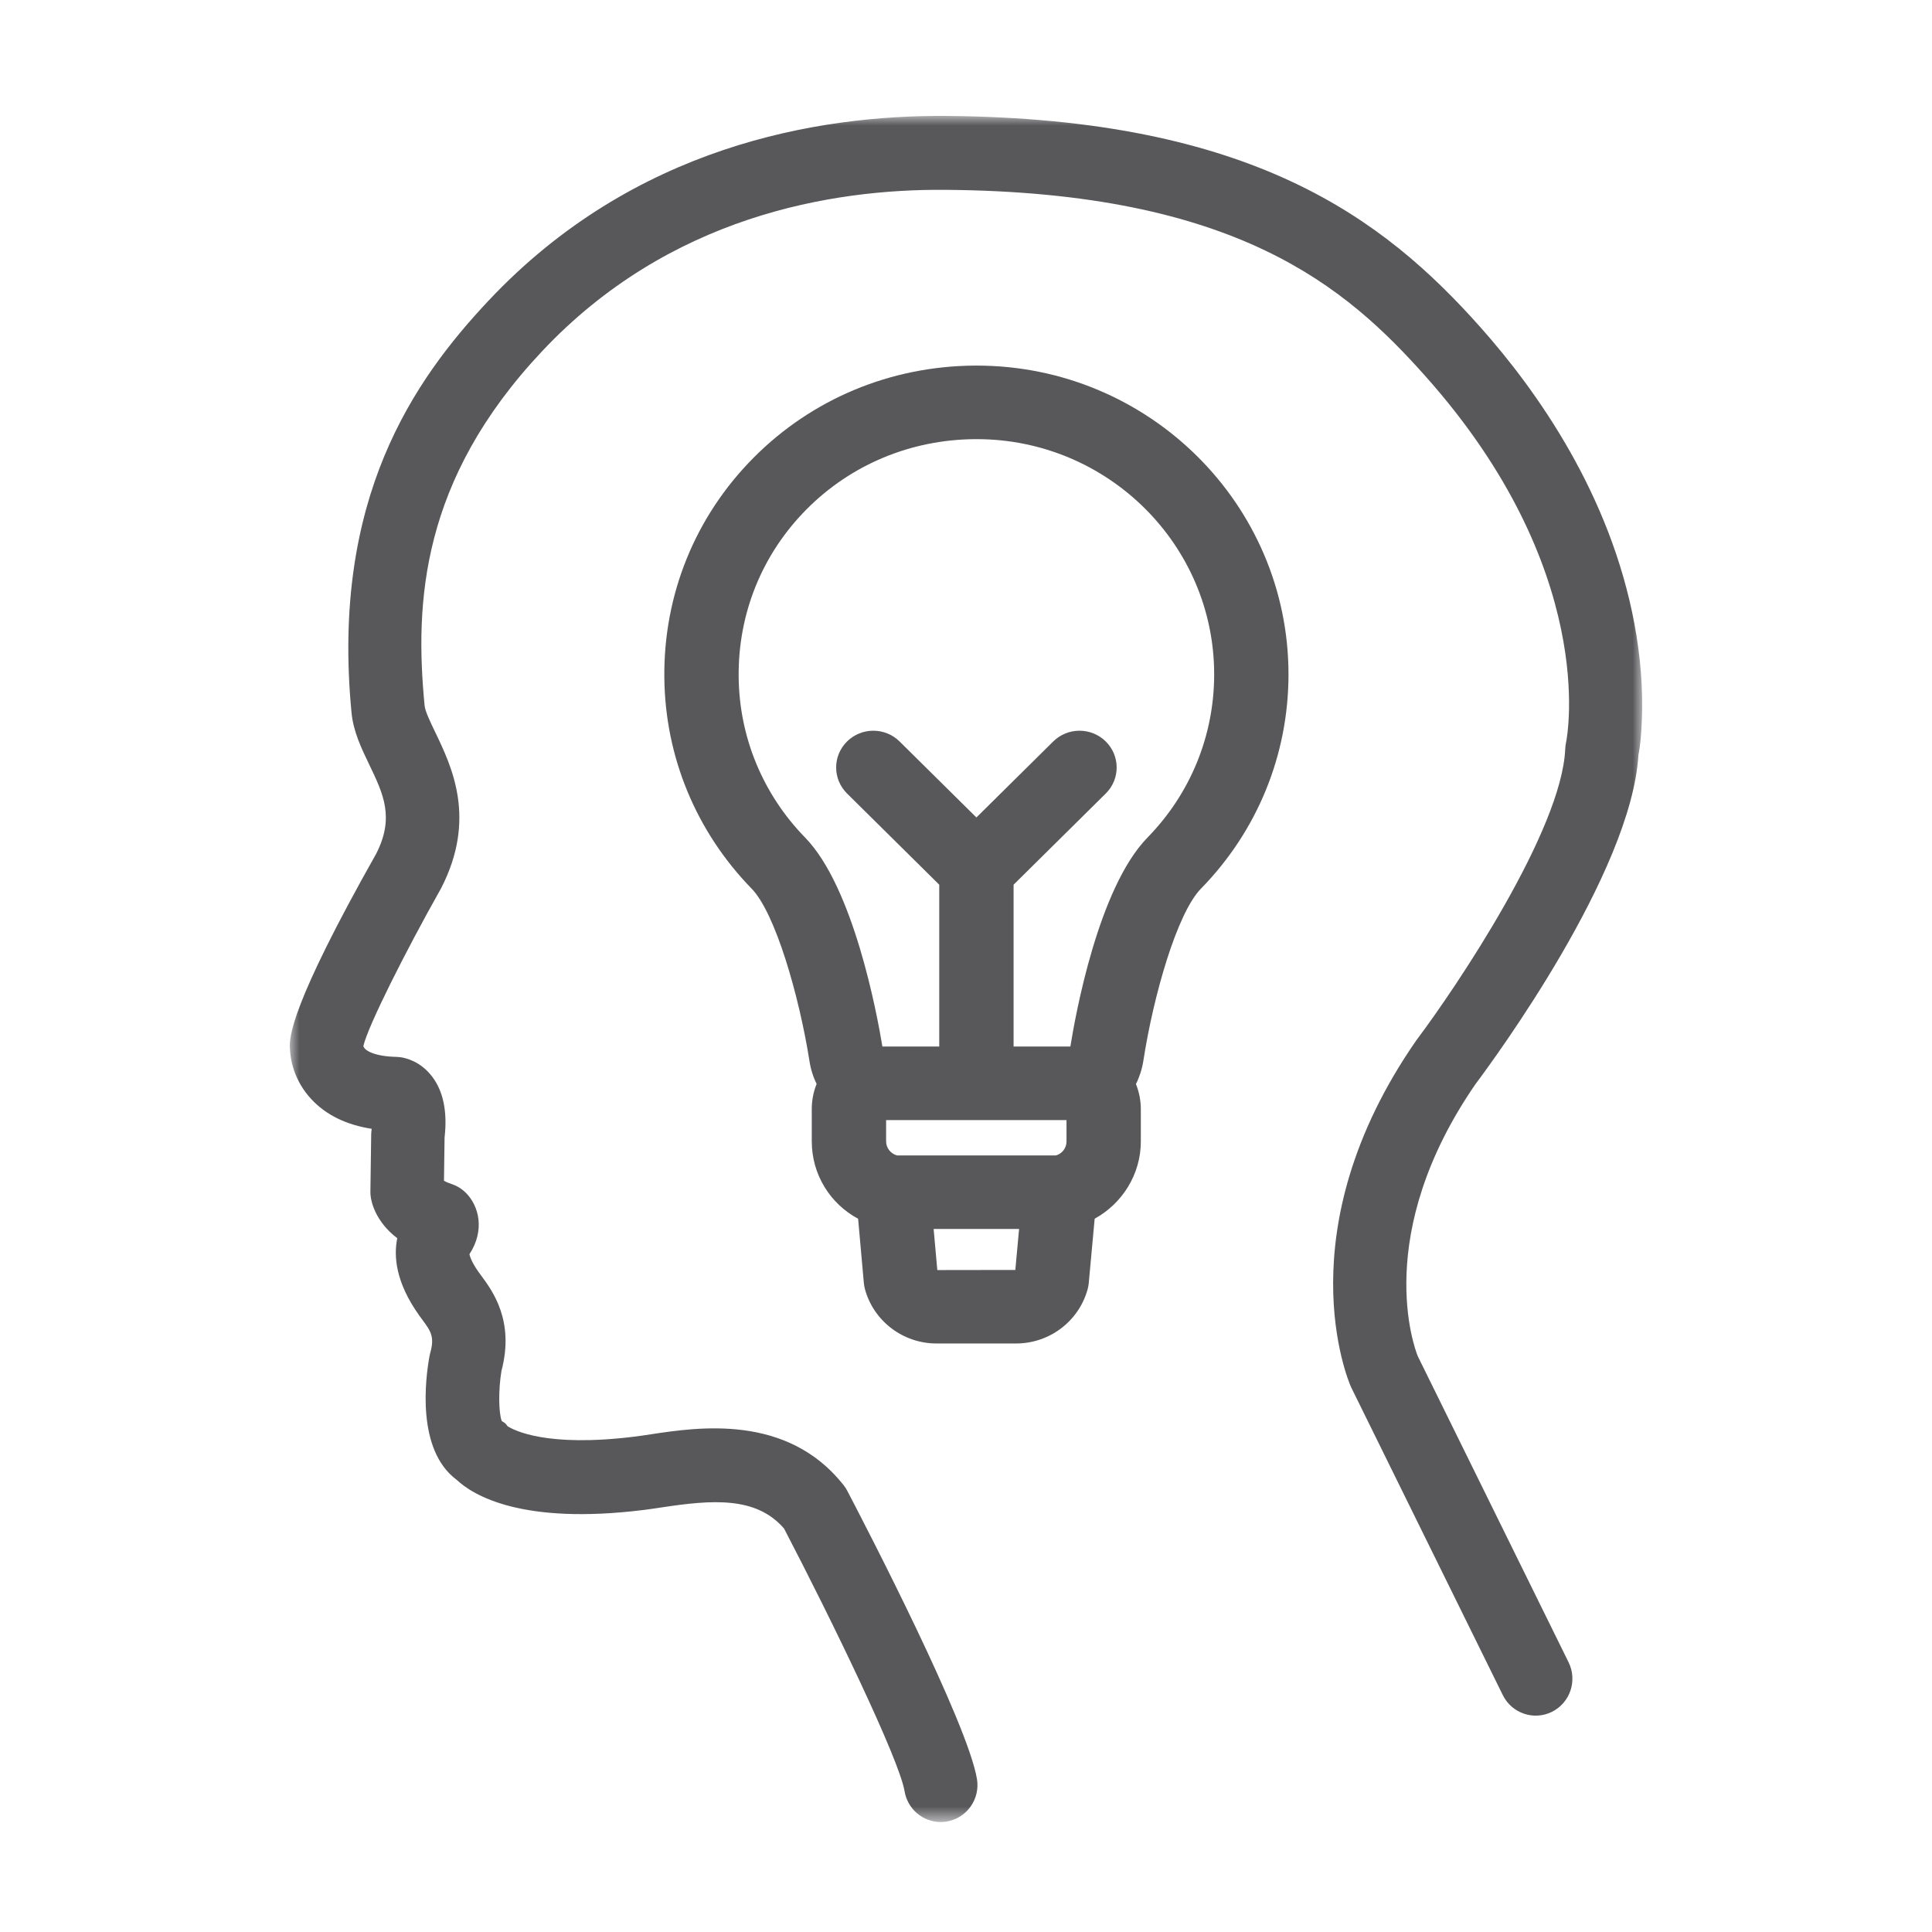 <?xml version="1.0" encoding="UTF-8"?>
<svg width="100px" height="100px" viewBox="0 0 100 100" version="1.1" xmlns="http://www.w3.org/2000/svg" xmlns:xlink="http://www.w3.org/1999/xlink">
    <title>icon/avantage/idee</title>
    <defs>
        <polygon id="path-1" points="0 0 70 0 70 88.308 0 88.308"></polygon>
    </defs>
    <g id="icon/avantage/idee" stroke="none" stroke-width="1" fill="none" fill-rule="evenodd">
        <g id="Group-6" transform="translate(15, 6)">
            <g id="Group-3">
                <mask id="mask-2" fill="white">
                    <use xlink:href="#path-1"></use>
                </mask>
                <g id="Clip-2"></g>
                <path d="M69.597,26.289 C68.351,19.601 64.572,14.246 61.621,10.932 C56.631,5.324 49.825,0.119 33.957,0.001 C27.3,-0.047 17.797,1.566 10.286,9.563 C6.423,13.672 2.126,19.808 3.195,30.888 C3.288,31.863 3.705,32.73 4.109,33.569 C4.845,35.101 5.428,36.312 4.474,38.185 C0.063,46.004 -0.046,47.689 0.008,48.296 C0.027,48.773 0.18,49.901 1.132,50.912 C1.888,51.716 2.93,52.223 4.238,52.427 C4.235,52.452 4.232,52.478 4.229,52.505 C4.22,52.577 4.214,52.65 4.213,52.723 L4.172,55.664 C4.171,55.755 4.176,55.846 4.188,55.937 C4.22,56.192 4.421,57.221 5.563,58.09 C5.37,59.015 5.477,60.37 6.69,62.077 C6.739,62.145 6.79,62.214 6.842,62.285 C7.297,62.901 7.505,63.181 7.27,64.024 C7.255,64.079 7.242,64.136 7.231,64.192 C7.024,65.325 6.534,69.037 8.637,70.595 C9.483,71.391 11.997,72.938 18.312,72.156 C18.597,72.121 18.911,72.074 19.246,72.023 C21.856,71.628 24.139,71.441 25.584,73.12 C28.038,77.828 31.541,85.048 31.82,86.712 C31.976,87.647 32.78,88.308 33.691,88.308 C33.796,88.308 33.902,88.299 34.008,88.281 C35.043,88.105 35.741,87.119 35.567,86.078 C35.082,83.176 29.891,73.145 28.855,71.164 C28.8,71.057 28.734,70.956 28.659,70.862 C25.737,67.174 21.147,67.867 18.682,68.24 C18.382,68.286 18.103,68.328 17.848,68.359 C13.287,68.925 11.6,68.033 11.268,67.817 C11.168,67.663 11.11,67.634 10.973,67.558 C10.805,67.131 10.794,65.92 10.956,64.957 C11.638,62.367 10.504,60.832 9.891,60.002 C9.849,59.945 9.808,59.89 9.775,59.844 C9.433,59.363 9.329,59.06 9.298,58.919 C10.108,57.678 9.794,56.423 9.118,55.746 C8.909,55.536 8.654,55.378 8.373,55.285 C8.195,55.226 8.068,55.167 7.98,55.118 L8.011,52.88 C8.164,51.542 7.946,50.478 7.361,49.716 C6.756,48.929 6.001,48.756 5.704,48.718 C5.638,48.709 5.571,48.704 5.504,48.703 C4.472,48.682 3.879,48.411 3.808,48.145 C4.035,47.12 6.024,43.181 7.796,40.041 C7.808,40.021 7.819,40 7.83,39.978 C9.685,36.385 8.387,33.687 7.529,31.902 C7.271,31.367 7.005,30.813 6.977,30.519 C6.463,25.195 6.783,18.853 13.047,12.192 C19.619,5.193 28.024,3.776 33.928,3.826 C49.038,3.938 54.685,8.87 58.792,13.485 C67.689,23.478 66.147,31.987 66.059,32.431 C66.035,32.538 66.021,32.649 66.016,32.76 C65.844,36.959 60.408,45.055 58.328,47.821 C58.313,47.841 58.298,47.861 58.284,47.882 C51.495,57.694 54.777,65.447 54.92,65.772 C54.931,65.797 54.943,65.822 54.955,65.847 L62.785,81.738 C63.252,82.685 64.392,83.071 65.332,82.602 C66.272,82.132 66.656,80.985 66.189,80.038 L58.384,64.197 C58.208,63.763 56.012,57.882 61.381,50.099 C62.316,48.853 69.432,39.188 69.804,33.084 C69.885,32.689 69.951,32.111 69.985,31.233 C70.046,29.663 69.916,27.999 69.597,26.289" id="Fill-1" fill="#58585B" mask="url(#mask-2)"></path>
            </g>
            <path d="M44.389,37.357 C41.852,39.962 40.667,46.515 40.402,48.169 L37.463,48.169 L37.463,39.792 L42.235,35.071 C42.986,34.328 42.986,33.123 42.235,32.379 C41.483,31.636 40.265,31.636 39.514,32.379 L35.539,36.312 L31.563,32.379 C30.812,31.636 29.594,31.636 28.843,32.379 C28.091,33.123 28.091,34.328 28.843,35.071 L33.615,39.792 L33.615,48.169 L30.673,48.169 C30.396,46.486 29.178,39.91 26.666,37.346 C24.482,35.101 23.263,32.151 23.233,29.037 C23.198,25.76 24.446,22.68 26.746,20.364 C29.048,18.045 32.142,16.755 35.459,16.73 L35.553,16.73 C42.331,16.73 47.845,22.191 47.845,28.904 C47.845,32.077 46.618,35.078 44.389,37.357 L44.389,37.357 Z M37.553,59.732 L33.515,59.738 L33.325,57.61 L37.748,57.61 L37.553,59.732 Z M40.202,51.976 L40.202,53.084 C40.202,53.424 39.972,53.717 39.657,53.804 L31.428,53.804 C31.097,53.712 30.865,53.419 30.865,53.073 L30.865,51.976 L40.202,51.976 Z M35.553,12.923 L35.43,12.923 C31.083,12.956 27.025,14.651 24.001,17.696 C20.979,20.74 19.34,24.782 19.386,29.075 C19.425,33.163 21.026,37.038 23.899,39.991 C25.126,41.243 26.36,45.527 26.895,48.901 C26.957,49.324 27.084,49.728 27.268,50.105 C27.104,50.512 27.017,50.951 27.017,51.403 L27.017,53.073 C27.017,54.794 27.966,56.304 29.416,57.083 L29.712,60.403 C29.722,60.514 29.742,60.625 29.771,60.732 C30.223,62.384 31.744,63.538 33.47,63.538 L37.596,63.538 C39.321,63.538 40.842,62.385 41.295,60.734 C41.324,60.627 41.344,60.518 41.354,60.408 L41.66,57.079 C43.09,56.296 44.049,54.777 44.049,53.084 L44.049,51.414 C44.049,50.961 43.961,50.52 43.797,50.111 C43.984,49.734 44.114,49.327 44.181,48.902 C44.7,45.535 45.921,41.27 47.157,40.001 C50.082,37.01 51.692,33.07 51.692,28.904 C51.692,20.092 44.452,12.923 35.553,12.923 L35.553,12.923 Z" id="Fill-4" fill="#58585B"></path>
        </g>
    </g>
</svg>